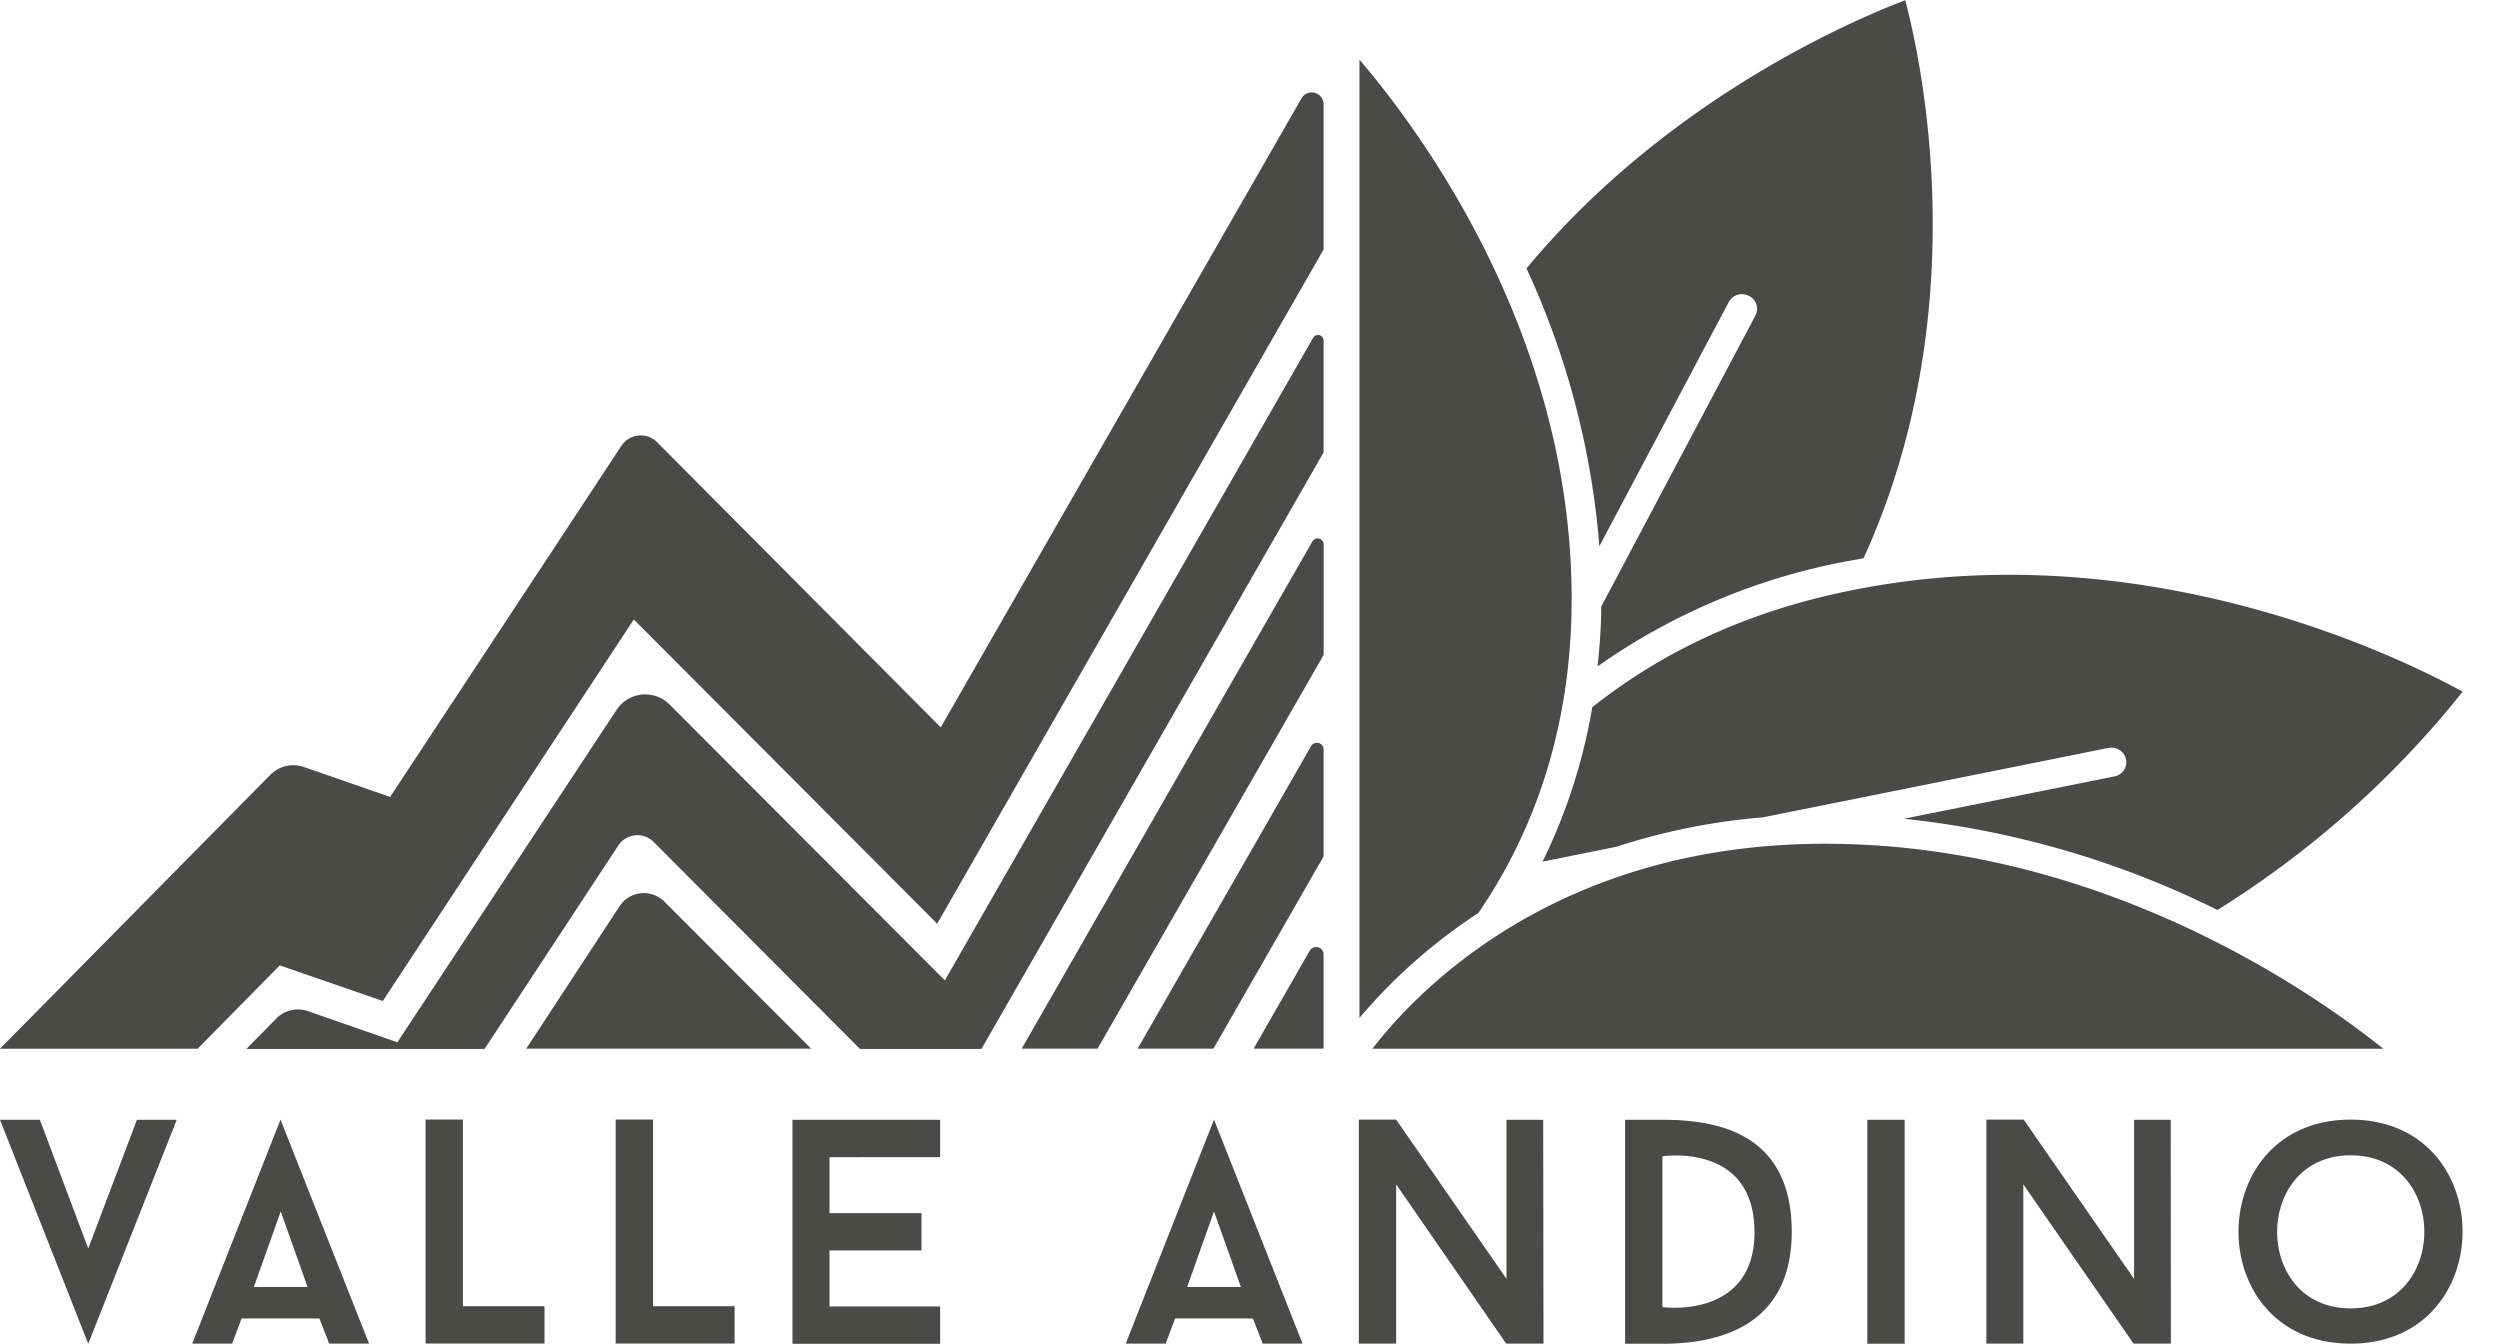 <?xml version="1.0" encoding="UTF-8"?> <svg xmlns="http://www.w3.org/2000/svg" height="1344" viewBox="0 -.04 334.84 179.95" width="2500"><g fill="#4a4a49"><path d="m231.53 40.41a2 2 0 0 1 2.71-.85 1.92 1.92 0 0 1 .88 2.62l-20.66 39c0 2.78-.22 5.43-.49 8a85.38 85.38 0 0 1 33.29-14.06l2.34-.42c15-32.91 7.8-66.37 5.58-74.74-7.14 2.72-32 13.35-50.73 35.92a108.91 108.91 0 0 1 9.76 37.21zm-47.71 99.98h135.39c-10-8-38.22-27.45-74.77-27.45-36.08 0-54.79 19.86-60.62 27.45z"></path><path d="m198 122.22c6.65-9.7 12.5-23.51 12.5-42.09 0-35.34-20.17-62.56-28.42-72.21v128.35a73 73 0 0 1 15.92-14.05zm38.13-12.82 46.24-9.29a2 2 0 0 1 2.38 1.51 1.94 1.94 0 0 1 -1.56 2.3l-28.19 5.67a123.24 123.24 0 0 1 42 12.22 129.81 129.81 0 0 0 32.84-29.24c-8.16-4.49-42.5-21.47-81.71-13.6-15.33 3.03-26.62 9.12-34.87 15.69a75.55 75.55 0 0 1 -6.66 20.68l9.9-2a85.87 85.87 0 0 1 19.63-3.94zm-212.46 40.51-11.85 30-11.82-30h5.34l6.48 17.24 6.52-17.24zm19.11 26.61h-10.42l-1.27 3.37h-5.34l11.82-30 11.86 30h-5.34zm-8.78-4.21h7.2l-3.6-10.12zm38.93 2.57v5h-15.93v-30h5v25zm25.46 0v5h-15.93v-30h5v25zm12.71-19.96v7.49h12.32v5h-12.32v7.5h14.82v5h-19.78v-30h19.78v5zm56.71 21.6h-10.42l-1.27 3.37h-5.34l11.82-30 11.86 30h-5.34zm-8.81-4.21h7.2l-3.6-10.12zm47.73 7.58h-5l-14.73-21.33v21.33h-5v-30h5l14.78 21.33v-21.31h4.91zm15.93-29.98c7.2 0 17.32 1.67 17.32 15 0 12.8-10 15-17.32 15h-5v-30zm12.32 15c0-12-12.32-10.11-12.32-10.11v20.2s12.34 1.72 12.34-10.1zm15.12-15h5v30h-5zm40.66 29.98h-5l-14.76-21.33v21.33h-4.95v-30h5l14.78 21.33v-21.31h4.91zm24.08 0c-20.06 0-20-30 0-30s19.96 30 0 30zm0-25.22c-13.11 0-13.15 20.5 0 20.5s13.16-20.5 0-20.5zm-244.36-14.28h38.16l-19.64-19.69a3.89 3.89 0 0 0 -6 .58zm104.92-13.09-7.5 13.09h9.38v-12.62a1 1 0 0 0 -1.88-.47zm.2-27.43-23.23 40.52h10.15l14.76-25.76v-14.34a.9.9 0 0 0 -1.68-.42zm.16-27.39-38.92 67.91h10.16l30.29-52.75v-14.78a.81.81 0 0 0 -1.53-.38z"></path><path d="m175.88 45.17-49.33 86.07-36.92-37a4.6 4.6 0 0 0 -7 .69l-29.41 44.6-12-4.18a4.08 4.08 0 0 0 -4.22 1l-4 4.07h31.9l17.93-27.27a3.07 3.07 0 0 1 4.71-.46l27.64 27.73h16.27l45.83-79.9v-15a.75.75 0 0 0 -1.4-.35z"></path><path d="m174.31 13.11-48.31 84.24-38-38.2a3.1 3.1 0 0 0 -4.75.46l-31 47.06-11.51-4a4.36 4.36 0 0 0 -4.5 1l-36.24 36.72h26.47l11-11.16 13.8 4.77 33.62-51.1 40.63 40.75 51.76-90.31v-19.48a1.59 1.59 0 0 0 -2.97-.75z"></path></g></svg> 